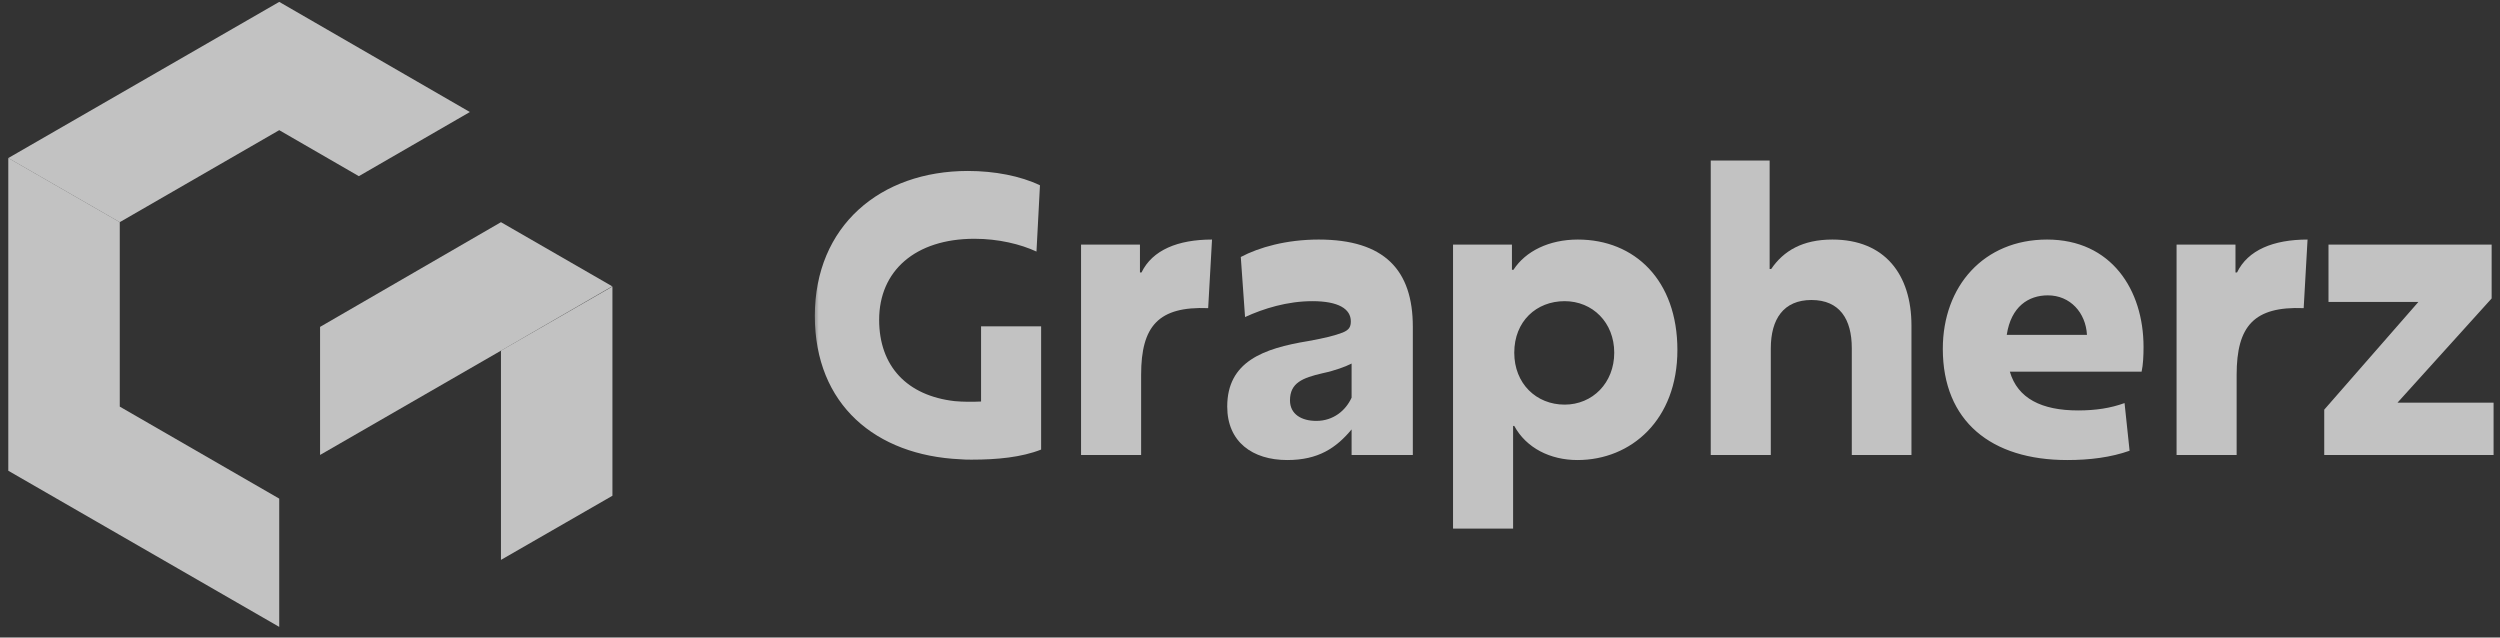<svg width="200" height="51" viewBox="0 0 200 51" fill="none" xmlns="http://www.w3.org/2000/svg">
<rect x="0" y="0" width="200" height="51" fill="#333333" stroke="none"/>
<g clip-path="url(#clip0_6_1572)">
<path fill-rule="evenodd" clip-rule="evenodd" d="M40.077 28.053V44.791L48.994 39.66V22.922L40.077 28.053Z" fill="white" fill-opacity="0.7"/>
<path fill-rule="evenodd" clip-rule="evenodd" d="M22.338 10.413L9.581 17.773L0.664 12.643L22.338 0.151L37.589 8.962L28.707 14.093L22.338 10.413Z" fill="white" fill-opacity="0.7"/>
<path fill-rule="evenodd" clip-rule="evenodd" d="M25.606 36.396L40.077 28.053L48.977 22.904L40.077 17.774L25.606 26.151V36.396Z" fill="white" fill-opacity="0.7"/>
<path fill-rule="evenodd" clip-rule="evenodd" d="M0.664 12.643V37.66L22.338 50.151V39.89L9.581 32.529V17.774L0.664 12.643Z" fill="white" fill-opacity="0.7"/>
<mask id="mask0_6_1572" style="mask-type:luminance" maskUnits="userSpaceOnUse" x="65" y="0" width="135" height="50">
<path d="M200 0H65V50H200V0Z" fill="white"/>
</mask>
<g mask="url(#mask0_6_1572)">
<path d="M83.29 35.966C81.709 36.586 79.787 36.772 77.74 36.772C77.43 36.772 77.121 36.772 76.811 36.741C70.084 36.431 65.186 32.401 65.186 25.271C65.186 18.079 70.424 13.677 77.43 13.677C79.57 13.677 81.647 14.08 83.197 14.824L82.918 20.125C81.647 19.536 79.88 19.102 77.958 19.102C73.215 19.102 70.332 21.675 70.332 25.581C70.332 29.301 72.564 31.657 76.376 32.091C77.058 32.153 77.803 32.153 78.485 32.122V26.108H83.29V35.966ZM86.484 36.4V19.567H91.196V21.799H91.32C92.188 20.001 94.234 19.164 96.962 19.164L96.653 24.651C92.684 24.496 91.29 26.077 91.29 29.983V36.4H86.484ZM116.243 42.29V19.567H120.955V21.582H121.079C122.04 20.094 123.931 19.164 126.225 19.164C130.782 19.164 134.192 22.419 134.192 27.999C134.192 33.579 130.503 36.803 126.194 36.803C124.024 36.803 122.102 35.842 121.141 34.075H121.048V42.29H116.243ZM125.171 32.37C127.403 32.37 129.139 30.634 129.139 28.216C129.139 25.798 127.403 24.093 125.171 24.093C122.908 24.093 121.141 25.705 121.141 28.216C121.141 30.696 122.908 32.37 125.171 32.37ZM170.367 36.059C168.879 36.586 167.205 36.803 165.376 36.803C159.3 36.803 155.425 33.703 155.425 27.906C155.425 22.884 158.711 19.164 163.764 19.164C168.91 19.164 171.483 23.194 171.483 27.751C171.483 28.433 171.452 29.177 171.328 29.735H160.788C161.408 31.874 163.33 32.835 166.244 32.835C167.67 32.835 168.848 32.649 169.964 32.246L170.367 36.059ZM163.826 23.628C162.276 23.628 160.881 24.527 160.54 26.79H166.957C166.864 25.023 165.624 23.628 163.826 23.628ZM174.126 36.4V19.567H178.838V21.799H178.962C179.83 20.001 181.876 19.164 184.604 19.164L184.294 24.651C180.326 24.496 178.931 26.077 178.931 29.983V36.4H174.126Z" fill="white" fill-opacity="0.7"/>
<path d="M108.066 25.705C108.066 24.713 107.074 24.093 104.997 24.093C102.982 24.093 101.091 24.682 99.604 25.364L99.263 20.559C100.719 19.784 102.92 19.164 105.493 19.164C110.763 19.164 113.026 21.613 113.026 26.139V36.4H108.128V34.354C106.888 35.842 105.462 36.803 102.982 36.803C100.192 36.803 98.178 35.346 98.178 32.525C98.178 28.929 101.06 27.875 104.656 27.286C106.02 27.038 106.764 26.852 107.415 26.604C107.942 26.387 108.066 26.139 108.066 25.705ZM108.128 29.084C107.632 29.332 106.826 29.642 105.803 29.859C104.191 30.231 103.199 30.634 103.199 32.029C103.199 33.145 104.129 33.672 105.307 33.672C106.671 33.672 107.663 32.835 108.128 31.812V29.084ZM185.939 36.4V32.773L193.472 24.155H186.28V19.567H199.331V23.876L191.798 32.215H199.486V36.4H185.939Z" fill="white" fill-opacity="0.7"/>
<path d="M148.143 27.844C148.143 25.55 147.182 24 144.919 24C142.687 24 141.664 25.519 141.664 27.875V36.4H136.859V12.84H141.571V21.52H141.695C142.687 20.063 144.206 19.164 146.593 19.164C150.778 19.164 152.917 21.954 152.917 26.046V36.4H148.143V27.844Z" fill="white" fill-opacity="0.7"/>
</g>
</g>
<defs>
<clipPath id="clip0_6_1572">
<rect width="200" height="51" fill="white"/>
</clipPath>
</defs>
</svg>
